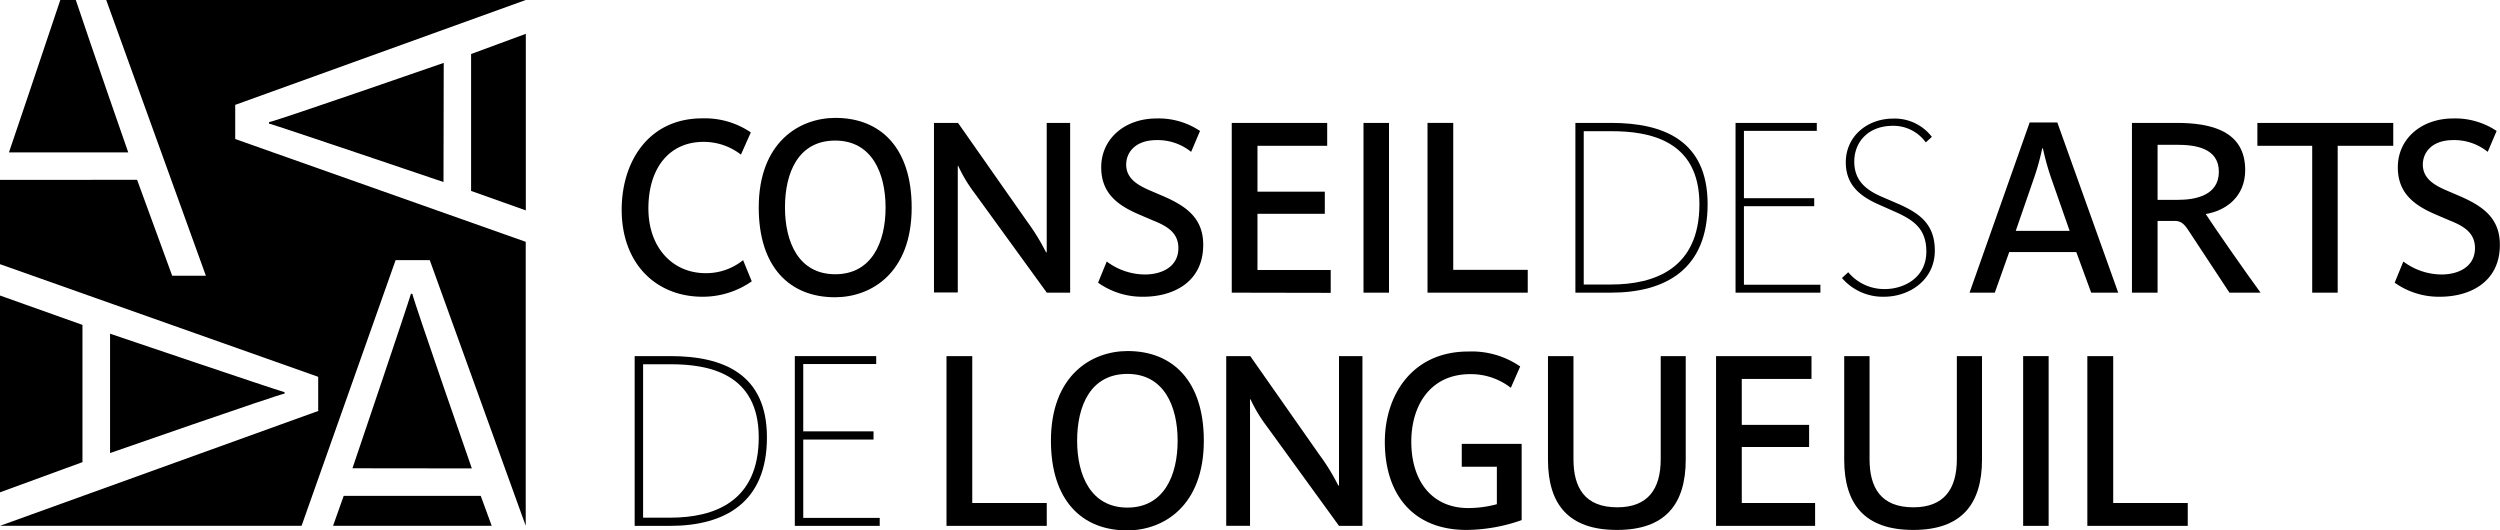<svg id="Layer_1" data-name="Layer 1" xmlns="http://www.w3.org/2000/svg" viewBox="0 0 533.55 113.2"><title>cal</title><path d="M91.72,55.52H84.43l-20.07,56.7H0L67.91,87.71V80.42L0,56.38v-18H29.26l7.49,20.47h7.19L22.67,0H112.2l-62,22.38v7.29l62,21.94v60.61ZM17.6,69.34,0,63.07v42l17.6-6.44Zm5.89,27.35S58.43,84.51,60.73,84v-.3c-2.2-.6-37.24-12.48-37.24-12.48Zm49.86,9.14-2.27,6.39h33.86l-2.34-6.39ZM1.91,32.53H27.37S19.54,10.09,16.18,0H12.87C9.52,10.08,1.91,32.53,1.91,32.53Zm98.63-21V40.75l11.68,4.15V7.22Zm.16,88.44S88.53,65,88,62.7h-.3c-.6,2.2-12.48,37.24-12.48,37.24Zm-6-86.55S59.71,25.57,57.41,26.07v.3c2.2.6,37.24,12.48,37.24,12.48Z"/><path d="M149.92,63.33c-9.85,0-17.24-7-17.24-18.57,0-10.21,5.7-19.5,17.19-19.5a17.44,17.44,0,0,1,10.37,3L158.13,33a12.9,12.9,0,0,0-8-2.72c-7.29,0-11.75,5.59-11.75,14.21,0,8.42,5.23,13.81,12.21,13.81a12.55,12.55,0,0,0,8-2.78l1.85,4.52A18.23,18.23,0,0,1,149.92,63.33Z"/><path d="M178.2,63.44c-9.7,0-16.27-6.47-16.27-19.14,0-13.91,8.63-19.14,16.37-19.14,9.7,0,16.27,6.46,16.27,19.14C194.57,58.2,186,63.44,178.2,63.44ZM178.25,30c-7.9,0-10.72,6.88-10.72,14.27s2.92,14.26,10.72,14.26S189,51.69,189,44.3,186.05,30,178.25,30Z"/><path d="M223.41,62.46,208,41.22a31,31,0,0,1-3.49-5.8h-.1v27h-5.08V26.23h5.13l14.78,21.09a45.66,45.66,0,0,1,4,6.52h.15V26.23h5V62.46Z"/><path d="M244,63.33a16.26,16.26,0,0,1-9.65-3l1.85-4.52a13.67,13.67,0,0,0,8.15,2.77c3.6,0,7.14-1.64,7.14-5.64,0-3.39-2.62-4.77-5.44-5.9l-3.13-1.34c-4.47-1.95-7.9-4.51-7.9-10,0-6,4.92-10.42,11.85-10.42a15.88,15.88,0,0,1,9.24,2.67l-1.9,4.46a11.37,11.37,0,0,0-7.34-2.51c-4.67,0-6.52,2.72-6.52,5.23,0,3,2.52,4.41,5,5.49l3.13,1.34c4.62,2.05,8.31,4.56,8.31,10.26C256.82,60.05,250.61,63.33,244,63.33Z"/><path d="M262.88,62.46V26.23h20.37v4.88H268.37v9.8h14.37v4.72H268.37v12H284v4.87Z"/><path d="M291,62.46V26.23h5.44V62.46Z"/><path d="M304.66,62.46V26.23h5.49V57.59h15.9v4.87Z"/><path d="M343.76,62.46h-7.54V26.23h7.64c11.24,0,20.58,3.8,20.58,17.35C364.44,57.48,355.46,62.46,343.76,62.46ZM343.92,28H338V60.72h5.8c9.34,0,18.89-3.39,18.89-17.14S351.82,28,343.92,28Z"/><path d="M370.4,62.46V26.23h17.34v1.7H372.19V42.3h15V44h-15V60.77h16.32v1.69Z"/><path d="M402.11,63.33a11.49,11.49,0,0,1-9-4l1.34-1.23a10,10,0,0,0,7.85,3.59c3.9,0,8.82-2.31,8.82-8,0-4.78-2.61-6.67-6.51-8.42l-3.8-1.69c-3.9-1.75-6.88-4.16-6.88-8.93,0-5.6,4.62-9.34,10.11-9.34a10,10,0,0,1,8.26,3.9L411,30.39a8.51,8.51,0,0,0-7-3.54c-5.28,0-8.26,3.44-8.26,7.65,0,4,2.46,6,5.75,7.44l3.79,1.64c4.52,2,7.65,4.36,7.65,9.9C412.94,59.79,407.45,63.33,402.11,63.33Z"/><path d="M446.3,62.46l-3.18-8.67H428.81l-3.08,8.67h-5.39l12.83-36.33h5.9l13,36.33Zm-8.51-24.37A53.93,53.93,0,0,1,436,31.67h-.15a51.81,51.81,0,0,1-1.8,6.47l-3.85,11.13h11.5Z"/><path d="M475.81,62.46,466.94,49c-1.13-1.75-2-1.85-2.93-1.85h-3.54V62.46H455V26.23h9.54c7.34,0,14.63,1.7,14.63,10.06,0,5.7-4.11,8.67-8.42,9.39,2,3.08,8.32,12.16,11.7,16.78ZM464.63,30.9h-4.16V42.65h4.36c3.59,0,8.72-.87,8.72-6S468.37,30.9,464.63,30.9Z"/><path d="M498.91,31.11V62.46h-5.44V31.11h-11.7V26.23h29v4.88Z"/><path d="M520.72,63.33a16.26,16.26,0,0,1-9.65-3l1.85-4.52a13.68,13.68,0,0,0,8.16,2.77c3.59,0,7.13-1.64,7.13-5.64,0-3.39-2.62-4.77-5.44-5.9l-3.13-1.34c-4.46-1.95-7.9-4.51-7.9-10,0-6,4.93-10.42,11.85-10.42a15.86,15.86,0,0,1,9.24,2.67l-1.9,4.46a11.35,11.35,0,0,0-7.34-2.51c-4.67,0-6.51,2.72-6.51,5.23,0,3,2.51,4.41,5,5.49l3.13,1.34c4.61,2.05,8.31,4.56,8.31,10.26C533.55,60.05,527.34,63.33,520.72,63.33Z"/><path d="M143,112.23h-7.55V76h7.65c11.24,0,20.58,3.8,20.58,17.34C163.68,107.25,154.7,112.23,143,112.23Zm.15-34.49h-5.9v32.74h5.8c9.34,0,18.88-3.38,18.88-17.14S151.05,77.74,143.15,77.74Z"/><path d="M169.63,112.23V76H187v1.69H171.43V92.06h15v1.75h-15v16.72h16.32v1.7Z"/><path d="M202,112.23V76h5.5v31.35h15.9v4.88Z"/><path d="M240.56,113.2c-9.7,0-16.27-6.46-16.27-19.14,0-13.9,8.62-19.14,16.37-19.14,9.7,0,16.26,6.47,16.26,19.14C256.92,108,248.3,113.2,240.56,113.2Zm.05-33.4c-7.91,0-10.73,6.87-10.73,14.26s2.93,14.27,10.73,14.27,10.72-6.88,10.72-14.27S248.41,79.8,240.61,79.8Z"/><path d="M285.77,112.23,270.37,91a31.29,31.29,0,0,1-3.49-5.79h-.1v27H261.7V76h5.13l14.78,21.09a44.14,44.14,0,0,1,4,6.52h.16V76h5v36.23Z"/><path d="M313,113.1c-11.65,0-17.45-7.85-17.45-18.78,0-10,5.85-19.3,17.81-19.3a18.27,18.27,0,0,1,11.08,3.19l-2,4.56a13.82,13.82,0,0,0-8.67-2.92c-8.47,0-12.57,6.62-12.57,14.42,0,8.46,4.46,14.16,12.16,14.16a23.82,23.82,0,0,0,6.1-.82v-8h-7.49V94.73h12.78V111A36.05,36.05,0,0,1,313,113.1Z"/><path d="M345.09,113.1c-10.31,0-14.72-5.44-14.72-15V76h5.44V98c0,6,2.36,10.27,9.34,10.27,6.56,0,9.28-3.9,9.28-10.27V76h5.34V98.06C359.77,107.66,355.36,113.1,345.09,113.1Z"/><path d="M366.24,112.23V76h20.37v4.87H371.73v9.81H386.1V95.4H371.73v11.95h15.65v4.88Z"/><path d="M408.32,113.1c-10.31,0-14.73-5.44-14.73-15V76H399V98c0,6,2.36,10.27,9.34,10.27,6.57,0,9.29-3.9,9.29-10.27V76H423V98.06C423,107.66,418.58,113.1,408.32,113.1Z"/><path d="M431.78,112.23V76h5.44v36.23Z"/><path d="M445.48,112.23V76H451v31.35h15.91v4.88Z"/></svg>